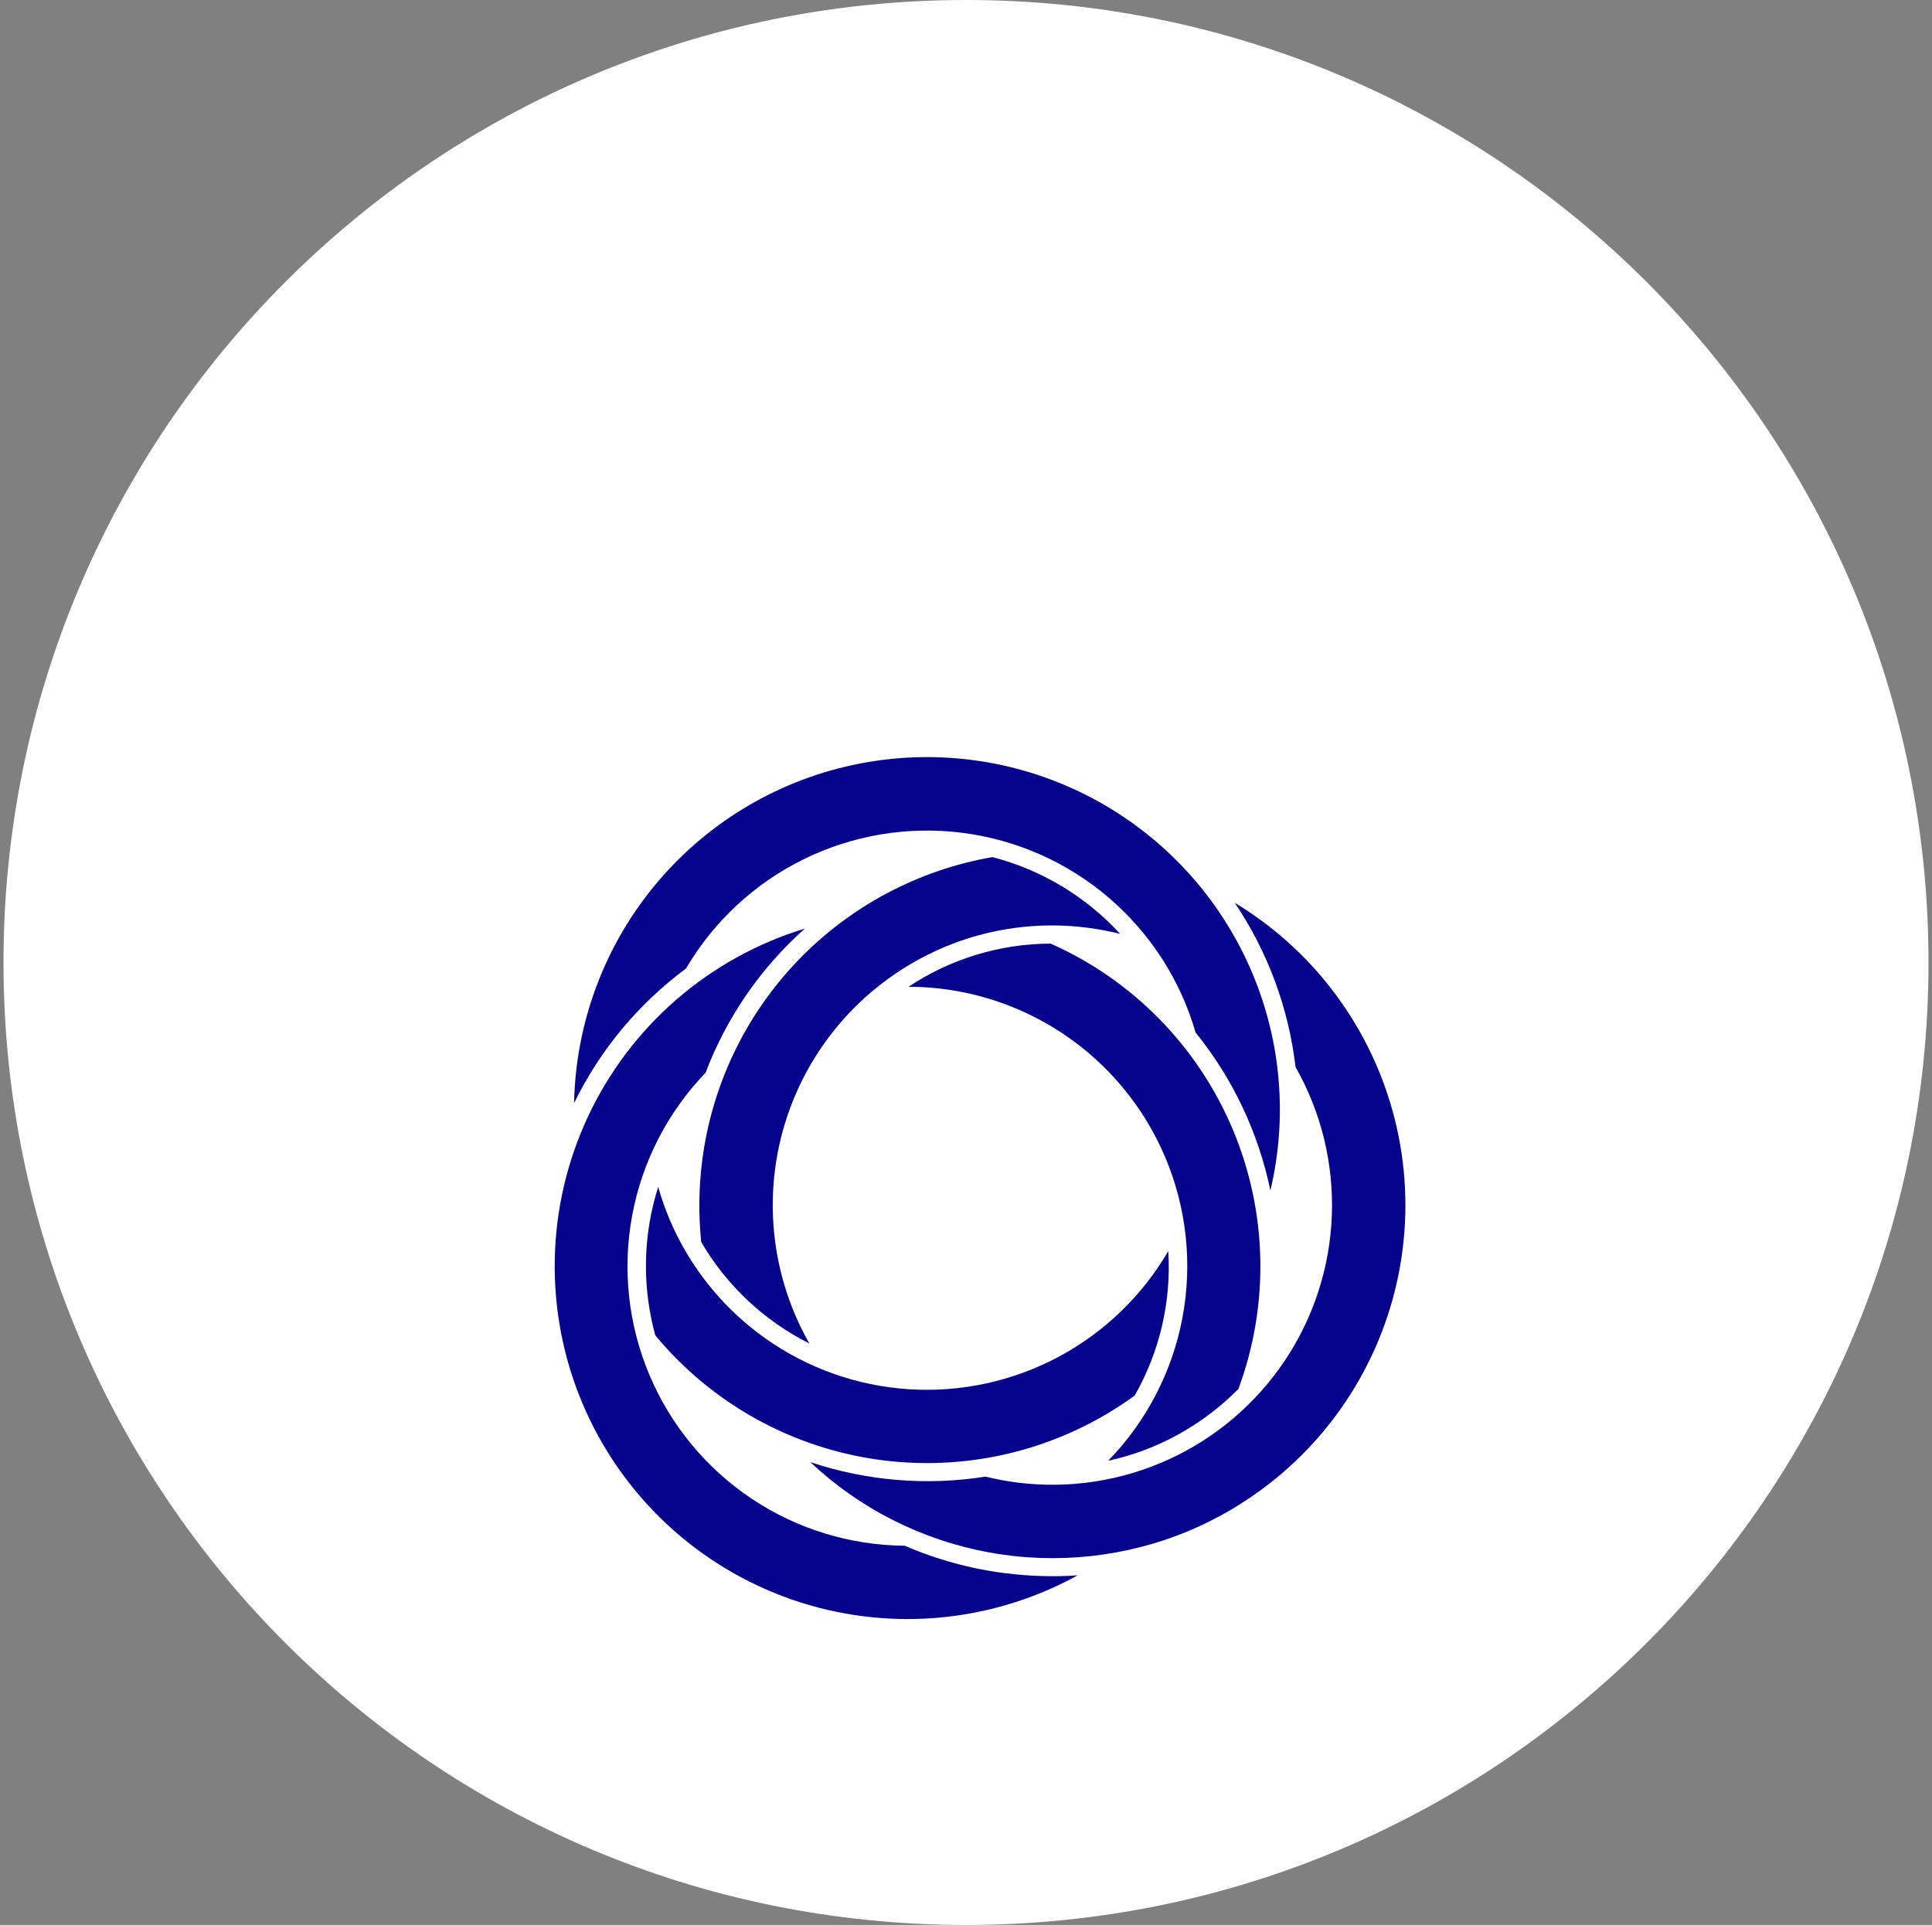<svg width="276" height="275" viewBox="0 0 276 275" fill="none" xmlns="http://www.w3.org/2000/svg">
<rect x="0" y="0" width="276" height="275" fill="#808080" stroke="none"/>
<path d="M138 275C213.939 275 275.5 213.439 275.5 137.5C275.5 61.561 213.939 0 138 0C62.061 0 0.5 61.561 0.5 137.5C0.5 213.439 62.061 275 138 275Z" fill="white"/>
<mask id="mask0_421_128896" style="mask-type:luminance" maskUnits="userSpaceOnUse" x="0" y="0" width="276" height="275">
<path d="M138 275C213.939 275 275.5 213.439 275.5 137.5C275.5 61.561 213.939 0 138 0C62.061 0 0.5 61.561 0.5 137.5C0.5 213.439 62.061 275 138 275Z" fill="white"/>
</mask>
<g mask="url(#mask0_421_128896)">
<path d="M173.269 201.668C174.553 200.666 175.772 199.582 176.917 198.424C181.37 186.397 181.075 173.125 176.093 161.308C171.112 149.49 161.817 140.013 150.098 134.803C142.872 134.825 135.812 136.968 129.793 140.967C137.629 140.983 145.288 143.306 151.812 147.647C158.336 151.988 163.438 158.154 166.481 165.375C169.523 172.597 170.372 180.555 168.92 188.256C167.469 195.957 163.782 203.06 158.32 208.679C160.538 208.2 162.706 207.517 164.798 206.638C167.827 205.359 170.675 203.688 173.269 201.668Z" fill="#06038D"/>
<path d="M143.745 224.77C138.749 224.147 133.867 222.819 129.245 220.824C121.444 220.766 113.831 218.423 107.348 214.083C100.865 209.744 95.796 203.599 92.769 196.409C89.741 189.22 88.888 181.3 90.314 173.63C91.74 165.96 95.384 158.877 100.794 153.256C103.797 145.347 108.665 138.28 114.985 132.656C108.229 134.711 101.981 138.162 96.644 142.785C91.308 147.409 87.002 153.102 84.006 159.496C81.01 165.889 79.39 172.841 79.252 179.901C79.114 186.96 80.46 193.97 83.204 200.476C85.948 206.982 90.028 212.839 95.18 217.668C100.331 222.497 106.44 226.189 113.11 228.507C119.78 230.824 126.862 231.714 133.898 231.12C140.934 230.525 147.766 228.46 153.953 225.056C150.549 225.285 147.13 225.186 143.745 224.762" fill="#06038D"/>
<path d="M178.895 139.008C174.409 128.36 166.402 119.576 156.215 114.124C146.027 108.673 134.276 106.886 122.929 109.063C111.581 111.239 101.325 117.246 93.877 126.079C86.429 134.913 82.24 146.036 82.012 157.588C85.722 149.99 91.206 143.396 98 138.363C101.954 131.632 107.794 126.208 114.798 122.76C121.803 119.313 129.664 117.994 137.409 118.967C145.155 119.94 152.446 123.161 158.38 128.233C164.315 133.305 168.633 140.005 170.8 147.505C176.111 154.069 179.774 161.809 181.484 170.077C183.946 159.707 183.038 148.822 178.893 139.003" fill="#06038D"/>
<path d="M166.904 178.722C163.17 185.133 157.723 190.376 151.175 193.863C144.626 197.351 137.235 198.944 129.831 198.465C122.427 197.985 115.304 195.452 109.26 191.149C103.216 186.846 98.49 180.944 95.614 174.104C94.995 172.624 94.467 171.108 94.033 169.562C92.344 174.867 91.865 180.483 92.633 185.996C92.858 187.608 93.186 189.203 93.616 190.772C101.798 200.644 113.433 207.028 126.155 208.625C138.876 210.223 151.729 206.914 162.097 199.372C165.677 193.105 167.346 185.927 166.897 178.724" fill="#06038D"/>
<path d="M141.782 122.445C131.128 124.293 121.349 129.512 113.882 137.333C106.415 145.154 101.656 155.164 100.304 165.892C99.822 169.723 99.778 173.595 100.173 177.435C103.81 183.665 109.179 188.703 115.628 191.935C110.873 183.585 109.288 173.802 111.161 164.378C113.034 154.953 118.241 146.52 125.828 140.623C128.6 138.465 131.643 136.679 134.88 135.312C141.326 132.602 148.374 131.642 155.311 132.529C156.897 132.732 158.47 133.028 160.022 133.416C155.128 128.075 148.793 124.265 141.782 122.445Z" fill="#06038D"/>
<path d="M190.163 141.222C186.365 136.328 181.699 132.177 176.397 128.975C181.119 135.992 184.096 144.036 185.08 152.438C188.739 158.882 190.534 166.218 190.263 173.624C189.992 181.03 187.666 188.215 183.546 194.376C179.425 200.536 173.672 205.428 166.931 208.506C160.189 211.584 152.723 212.726 145.37 211.804C143.827 211.607 142.296 211.322 140.786 210.95C132.398 212.278 123.813 211.568 115.758 208.879C122.865 215.564 131.755 220.049 141.356 221.79C150.956 223.531 160.856 222.455 169.858 218.692C173.944 216.968 177.786 214.715 181.286 211.992C186.515 207.928 190.893 202.874 194.169 197.119C197.445 191.363 199.556 185.018 200.38 178.447C201.204 171.876 200.726 165.207 198.972 158.821C197.219 152.434 194.225 146.456 190.161 141.227" fill="#06038D"/>
</g>
</svg>

